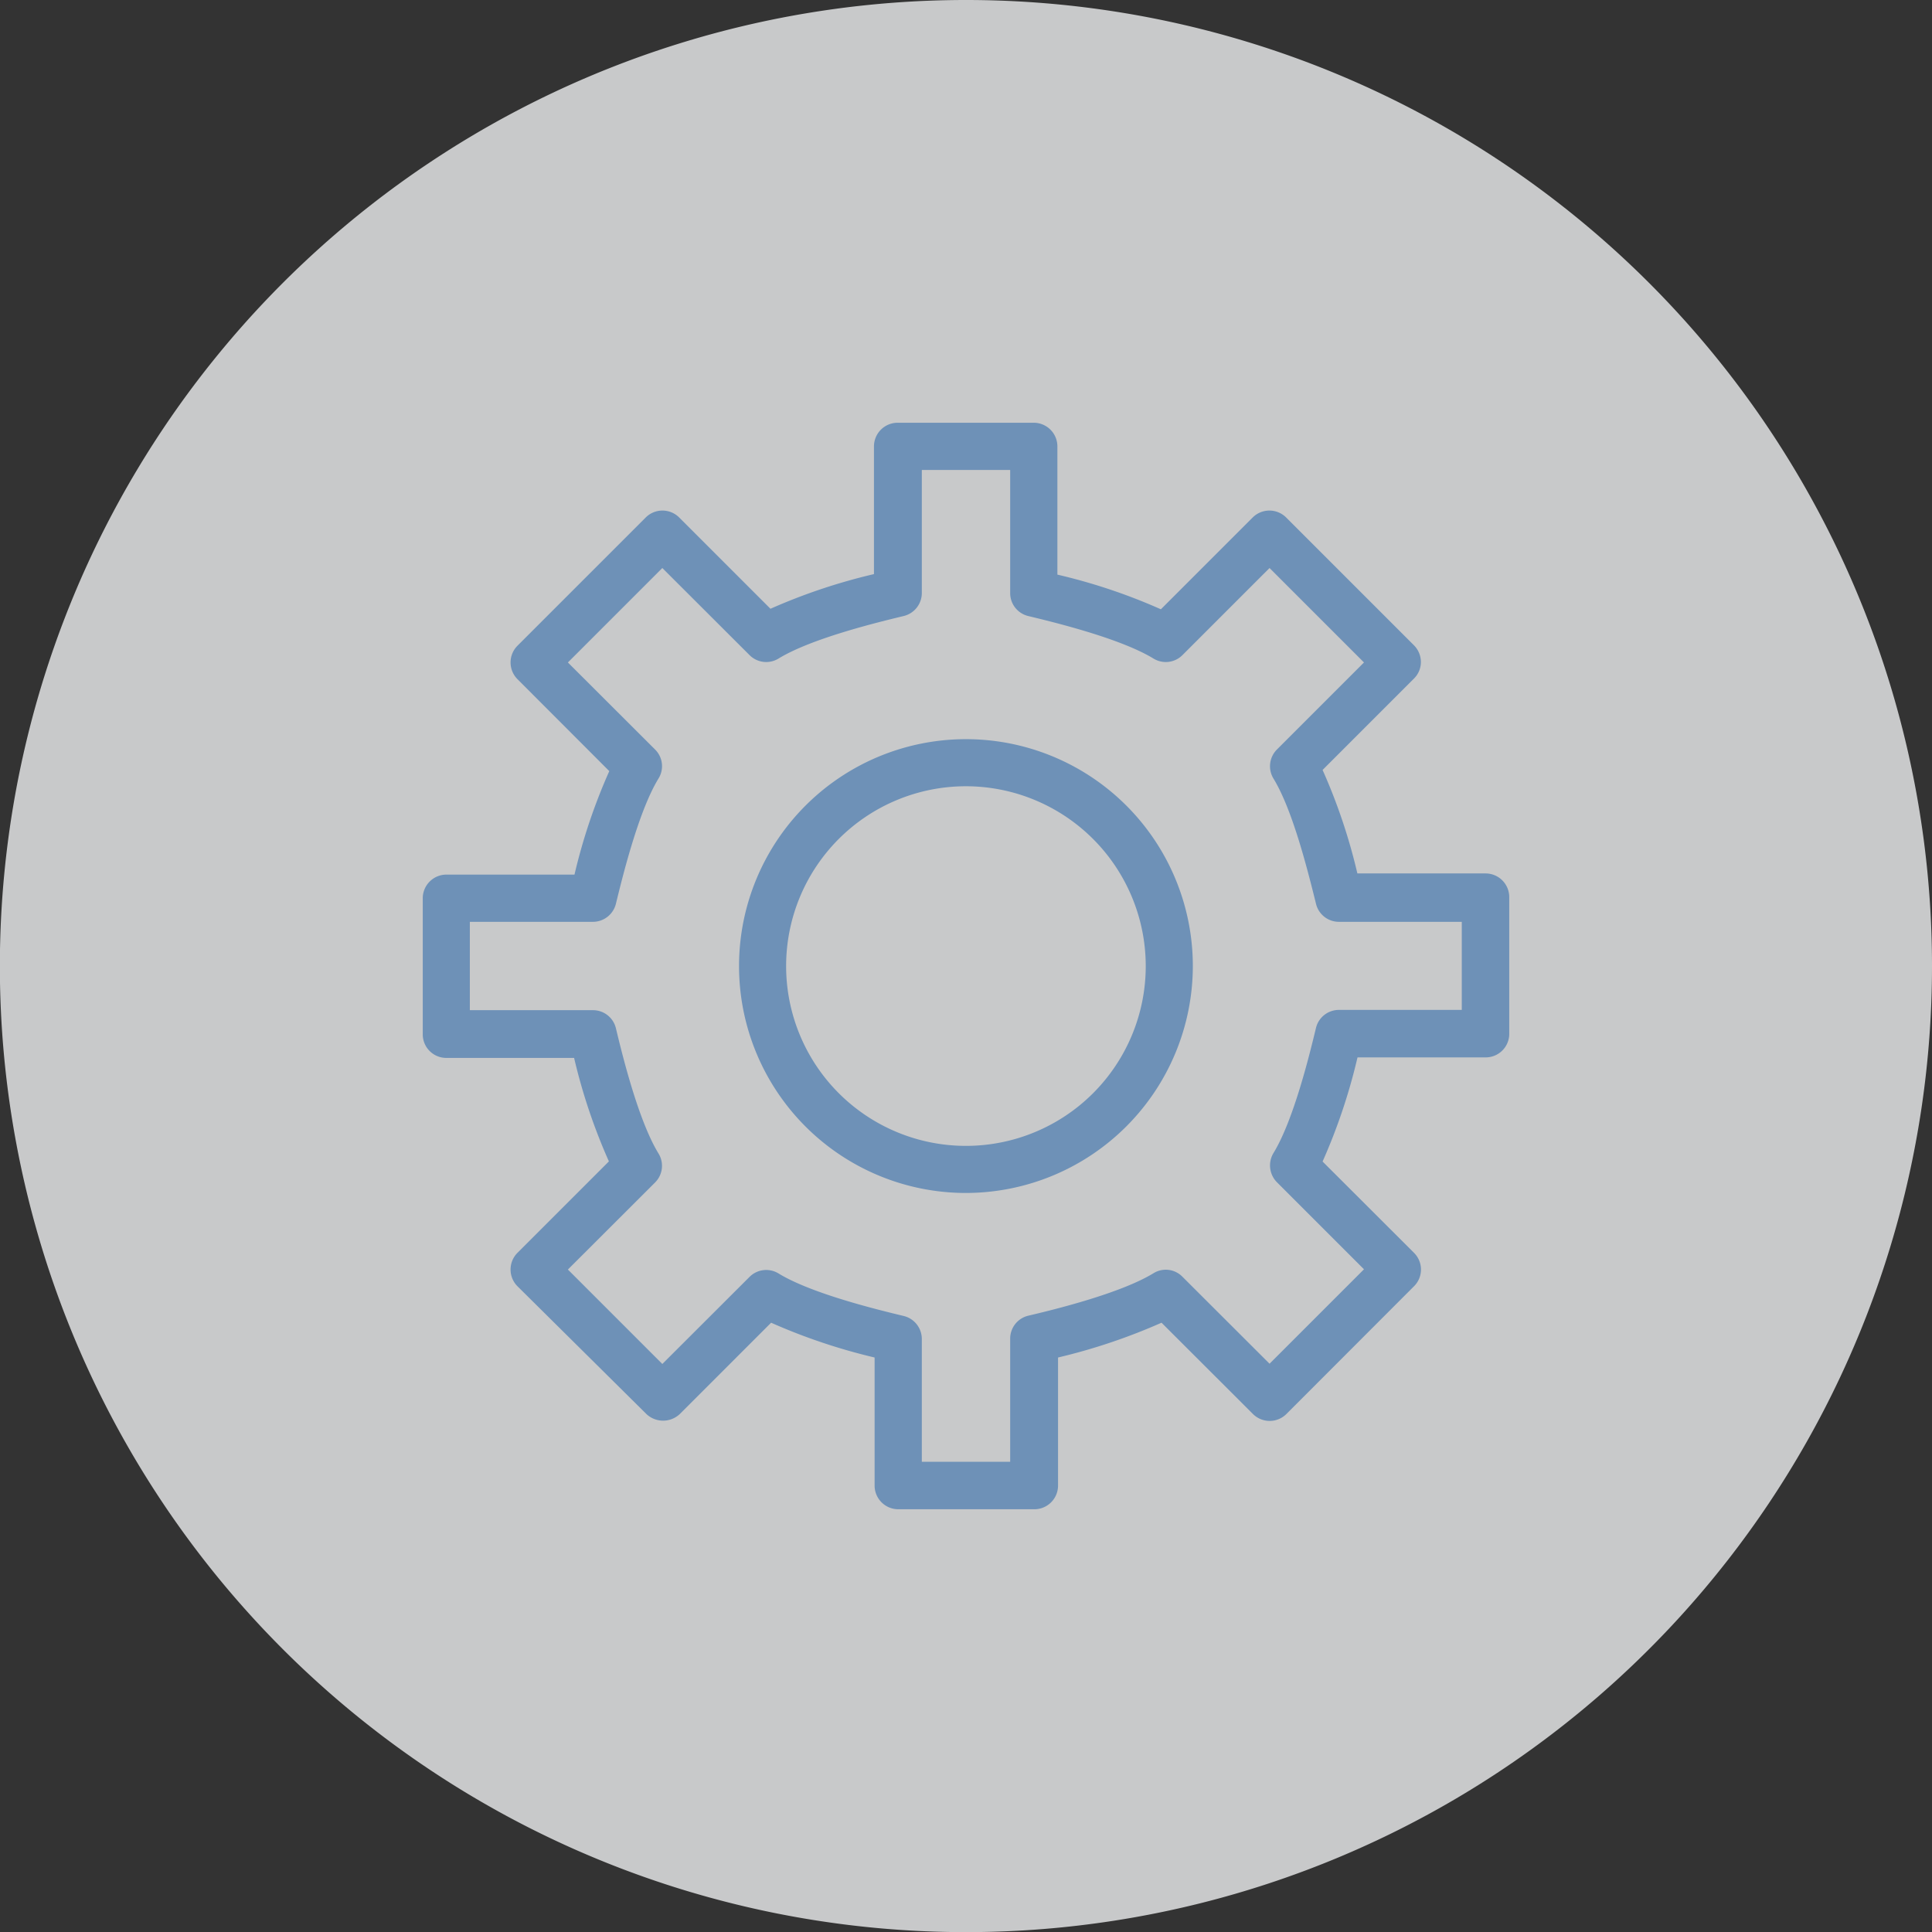 <?xml version="1.0" encoding="UTF-8"?> <svg xmlns="http://www.w3.org/2000/svg" viewBox="0 0 149.35 149.35"><rect x="0" y="0" width="149.35" height="149.35" fill="#333333" stroke="none"/> <defs> <style>.cls-1{isolation:isolate;}.cls-2{fill:#edeef0;fill-rule:evenodd;opacity:0.8;mix-blend-mode:multiply;}.cls-3{fill:#6e91b7;}</style> </defs> <title>software-medida-valencia</title> <g class="cls-1"> <g id="Capa_2" data-name="Capa 2"> <g id="Capa_1-2" data-name="Capa 1"> <path class="cls-2" d="M149.35,74.67A74.68,74.68,0,1,1,74.67,0,74.67,74.67,0,0,1,149.35,74.67Z"></path> <path class="cls-3" d="M79.91,116.67H69.43a1.83,1.83,0,0,1-1.82-1.83v-9.9a45.52,45.52,0,0,1-8-2.69l-7.06,7.06a1.88,1.88,0,0,1-2.58,0L40,99.43a1.83,1.83,0,0,1,0-2.58l7.07-7.07a44.61,44.61,0,0,1-2.69-8H34.5a1.82,1.82,0,0,1-1.82-1.82V69.44a1.83,1.83,0,0,1,1.82-1.83h9.91a44.61,44.61,0,0,1,2.69-8L40,52.5a1.83,1.83,0,0,1,0-2.58L49.92,40a1.83,1.83,0,0,1,2.58,0l7.06,7.06a45,45,0,0,1,8-2.68V34.51a1.83,1.83,0,0,1,1.82-1.83H79.91a1.83,1.83,0,0,1,1.83,1.83v9.91a44.35,44.35,0,0,1,8,2.68L96.84,40a1.83,1.83,0,0,1,2.58,0l9.88,9.88a1.84,1.84,0,0,1,.54,1.29,1.8,1.8,0,0,1-.54,1.29l-7.06,7.06a44.47,44.47,0,0,1,2.69,8h9.91a1.83,1.83,0,0,1,1.83,1.83V79.92a1.82,1.82,0,0,1-1.83,1.82h-9.9a45,45,0,0,1-2.7,8.05l7.07,7.06a1.82,1.82,0,0,1,0,2.58l-9.87,9.88a1.83,1.83,0,0,1-2.58,0l-7.07-7.06a45.69,45.69,0,0,1-8,2.69v9.9A1.83,1.83,0,0,1,79.91,116.67ZM71.26,113h6.83v-9.51a1.82,1.82,0,0,1,1.39-1.78c2-.47,7.12-1.72,9.68-3.28a1.8,1.8,0,0,1,2.24.26l6.74,6.73,7.3-7.3-6.73-6.73a1.85,1.85,0,0,1-.27-2.25c1.57-2.56,2.82-7.73,3.29-9.68a1.82,1.82,0,0,1,1.77-1.39H113V71.26H103.5a1.82,1.82,0,0,1-1.77-1.4c-.74-3-1.87-7.36-3.29-9.68a1.83,1.83,0,0,1,.27-2.24l6.73-6.73-7.3-7.3-6.73,6.73a1.82,1.82,0,0,1-2.24.27c-2.59-1.58-7.75-2.82-9.69-3.29a1.82,1.82,0,0,1-1.39-1.77V36.33H71.26v9.52a1.83,1.83,0,0,1-1.4,1.77c-1.94.47-7.1,1.71-9.68,3.29a1.82,1.82,0,0,1-2.24-.27L51.2,43.91l-7.3,7.3,6.74,6.73a1.81,1.81,0,0,1,.26,2.25c-1.56,2.55-2.81,7.73-3.29,9.68a1.83,1.83,0,0,1-1.77,1.39H36.32v6.83h9.52a1.82,1.82,0,0,1,1.77,1.39c.48,2,1.73,7.13,3.29,9.68a1.82,1.82,0,0,1-.26,2.25L43.9,98.14l7.3,7.3,6.74-6.73a1.82,1.82,0,0,1,2.24-.27c2.56,1.57,7.73,2.82,9.68,3.29a1.83,1.83,0,0,1,1.4,1.78Z"></path> <path class="cls-3" d="M74.67,92.22A17.54,17.54,0,1,1,92.21,74.68,17.56,17.56,0,0,1,74.67,92.22Zm0-31.44a13.9,13.9,0,1,0,13.9,13.9A13.91,13.91,0,0,0,74.67,60.78Z"></path> </g> </g> </g> </svg> 